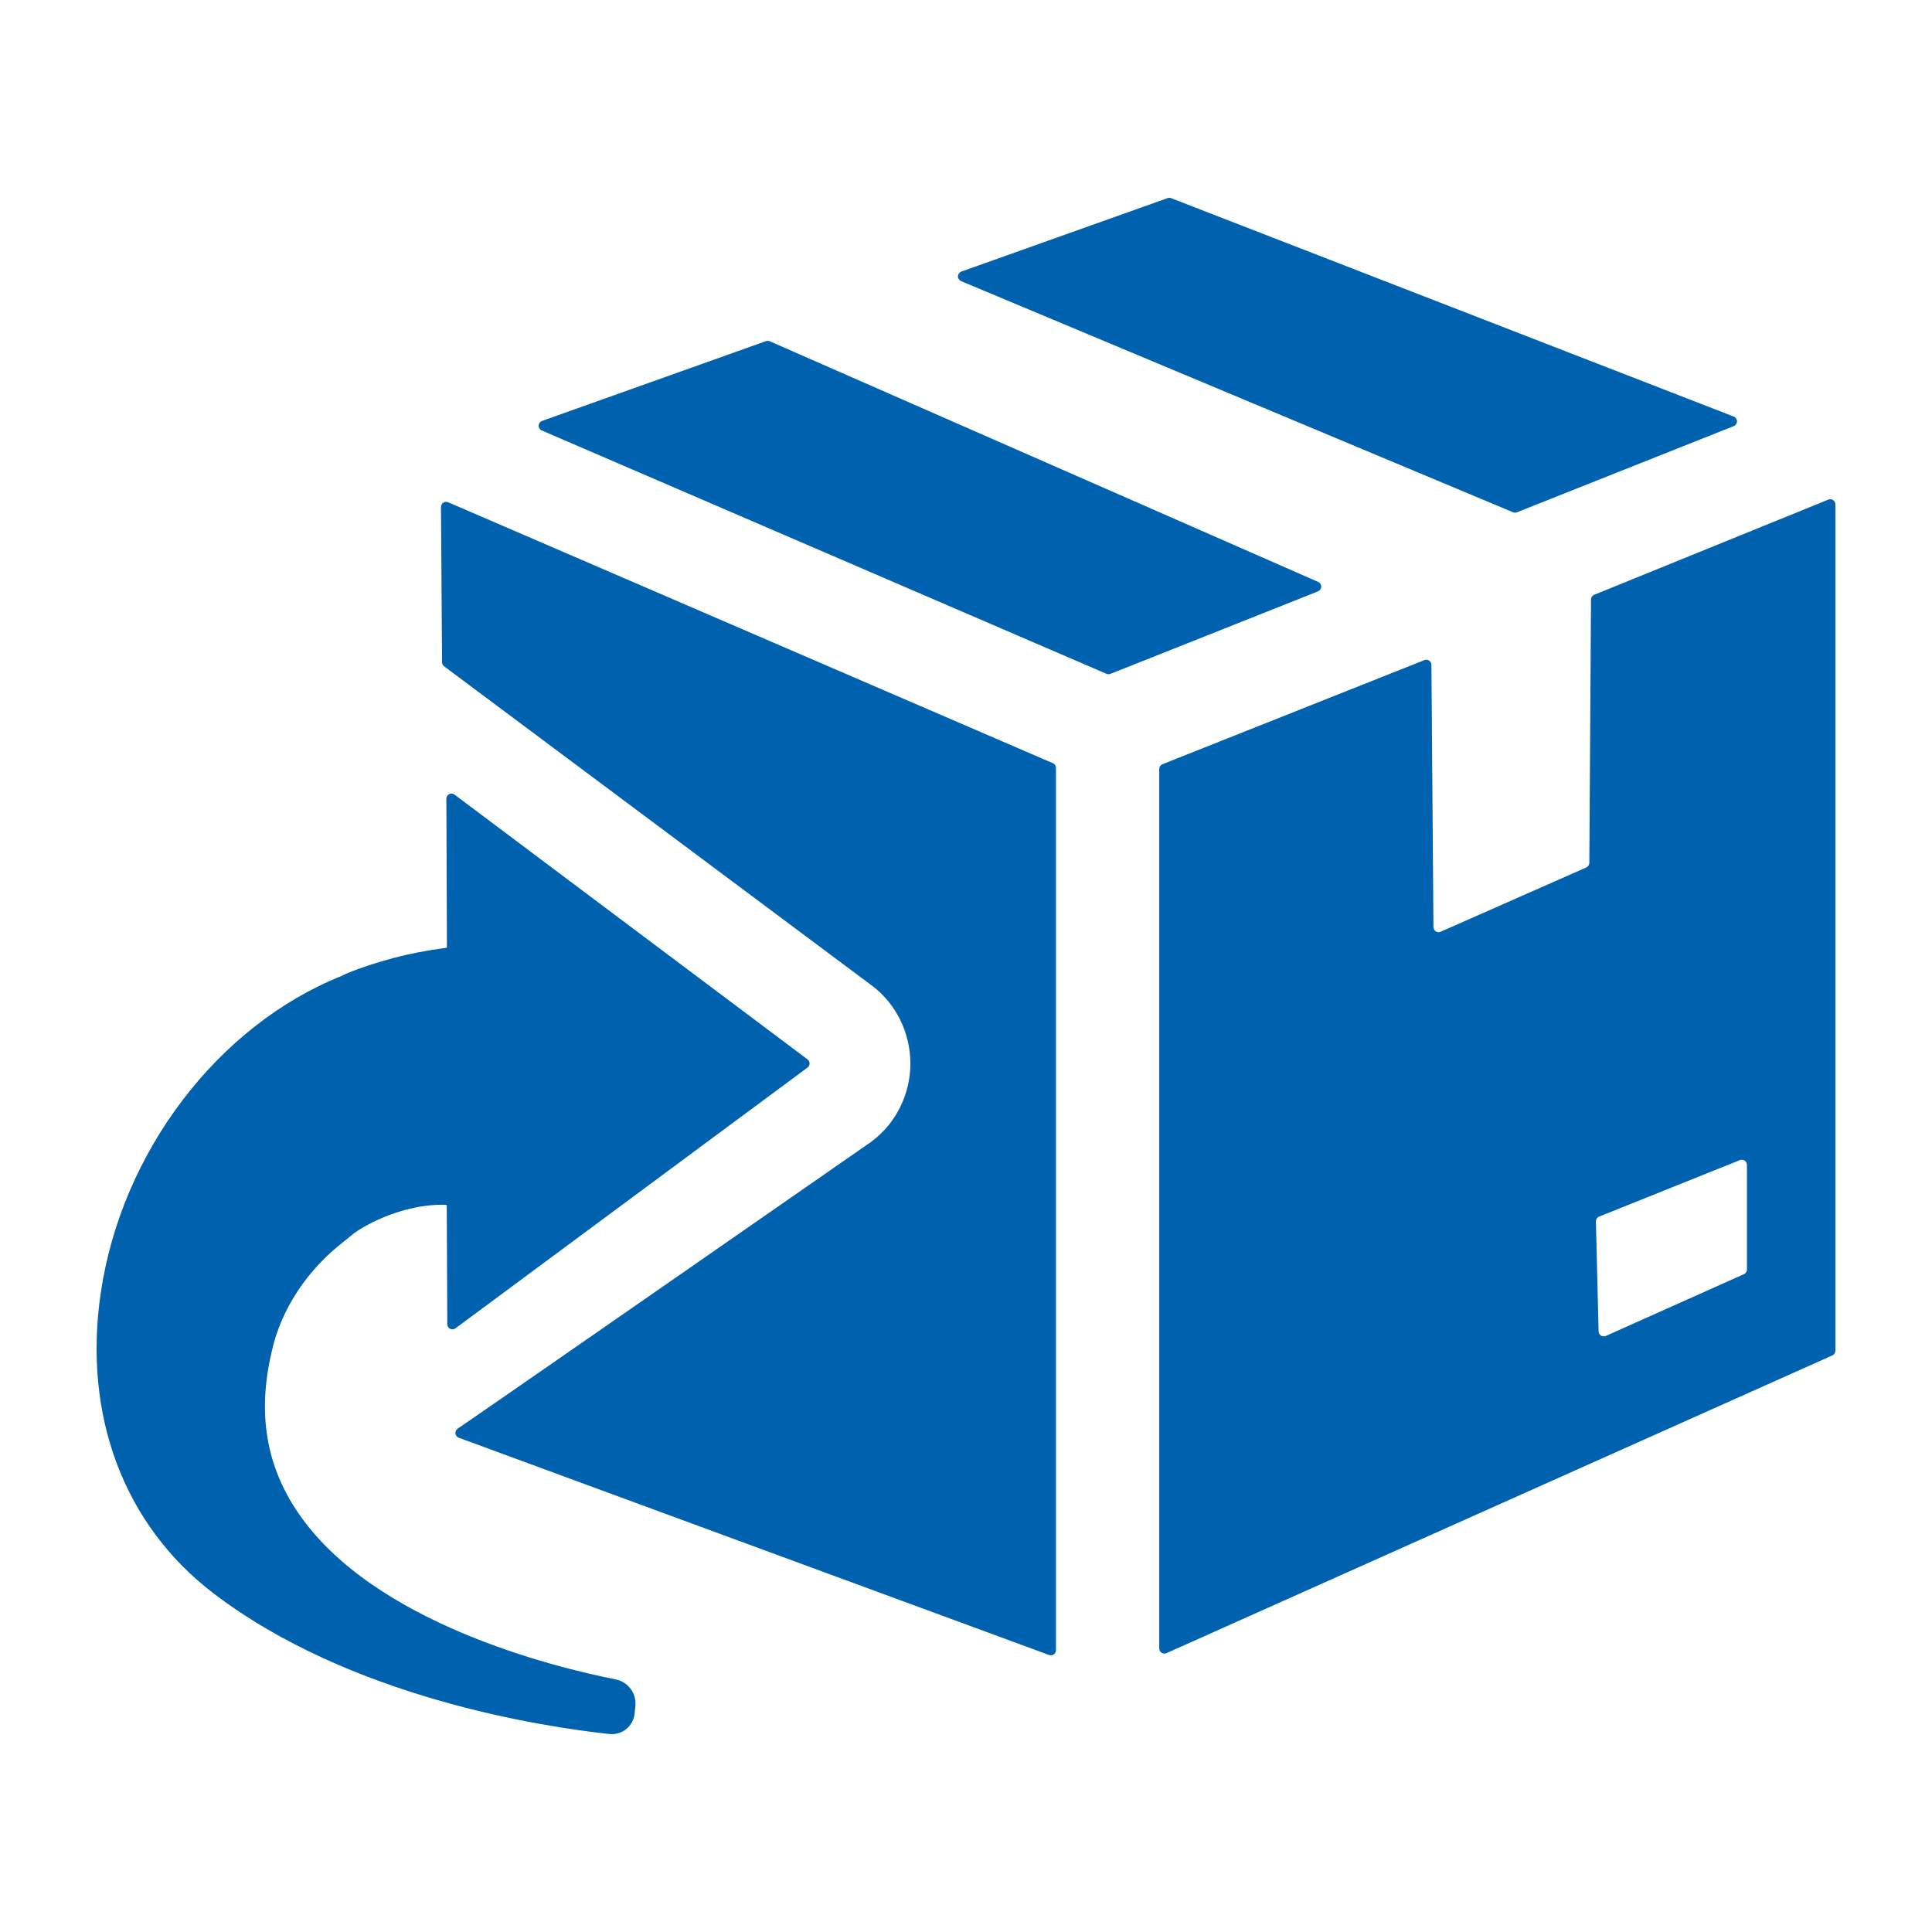 <?xml version="1.0" encoding="UTF-8"?><svg id="Layer_1" xmlns="http://www.w3.org/2000/svg" width="80" height="80" viewBox="0 0 80 80"><defs><style>.cls-1{fill:#0061af;}.cls-1,.cls-2{stroke-width:0px;}.cls-2{fill:#0061af;}</style></defs><path class="cls-2" d="m36.083,40.794c1.02.759,1.614,1.97,1.614,3.252,0,1.258-.593,2.468-1.614,3.228,0,0-14.686,10.211-17.134,11.885-.065.045-.1.122-.091.201.01.079.063.145.137.173l24.445,8.997c.065.024.138.015.194-.025.057-.04.091-.105.091-.174V31.796c0-.084-.05-.161-.128-.194l-25.041-10.805c-.066-.028-.141-.022-.201.018-.06.04-.095.107-.095.178l.045,6.43c0.0.066.032.129.085.168l17.692,13.204Z"/><path class="cls-2" d="m22.445,17.43c-.082.029-.138.106-.141.193-.003.087.048.167.128.201l23.386,10.078c.052.022.11.023.162.002l8.596-3.417c.079-.032.132-.108.134-.193.001-.085-.049-.163-.127-.198l-22.709-9.965c-.049-.022-.105-.024-.156-.006l-9.273,3.304Z"/><path class="cls-2" d="m39.808,11.246c-.082.029-.138.106-.141.194-.002.087.049.167.13.201l22.855,9.571c.051.021.108.022.16.001l8.979-3.569c.081-.032.134-.111.134-.198-0-.087-.054-.165-.135-.197l-23.296-9.043c-.047-.018-.1-.019-.148-.002l-8.538,3.041Z"/><path class="cls-1" d="m4.173,53.528c.863-5.846,4.869-11.075,9.97-13.116.083-.033.16-.083.244-.114.61-.252,1.248-.452,1.9-.627.686-.184,1.395-.318,2.122-.414.117-.015-.022-.003.097-.016l-.023-6.167c-0-.08.045-.154.117-.19.072-.036.158-.028.222.02l14.616,10.963c.054.04.085.103.085.17-0.0.067-.032.13-.086.169l-14.577,10.797c-.064.048-.149.055-.221.019-.071-.036-.117-.109-.117-.188l-.023-4.936c-.088-.007-.121-.013-.178-.013-.65,0-1.308.123-1.958.342-.518.175-1.031.407-1.527.717-.218.137-.405.316-.609.474-1.483,1.146-2.589,2.776-2.977,4.555-.598,2.532-.237,4.717,1.099,6.675,3.101,4.547,10.544,6.377,13.144,6.892.517.102.871.581.817,1.104l-.032.311c-.026.251-.151.482-.347.641-.17.138-.381.211-.597.211-.034,0-.068-.002-.102-.005-2.741-.296-10.741-1.499-16.409-5.839-3.703-2.835-5.398-7.367-4.65-12.434Z"/><path class="cls-2" d="m48.136,31.646c-.081.032-.134.11-.134.197v36.416c0,.072.036.139.097.178.06.039.136.045.202.016l27.574-12.329c.076-.034.125-.11.125-.193V20.884c0-.071-.035-.136-.093-.176-.059-.039-.133-.047-.198-.021l-9.697,3.942c-.079.032-.131.109-.132.195l-.069,10.904c-.001.083-.05.159-.126.192l-6.032,2.662c-.065.029-.141.023-.2-.016-.06-.039-.096-.105-.097-.176l-.084-10.862c-.001-.07-.035-.135-.094-.174-.058-.039-.132-.047-.196-.021l-10.845,4.311Zm17.948,18.932c-.002-.088.051-.169.133-.202l5.83-2.339c.065-.026.139-.018.197.021s.093.105.093.175v4.335c0,.084-.049.159-.125.193l-5.718,2.557c-.065.029-.14.024-.2-.014s-.097-.103-.099-.174l-.112-4.552Z"/></svg>